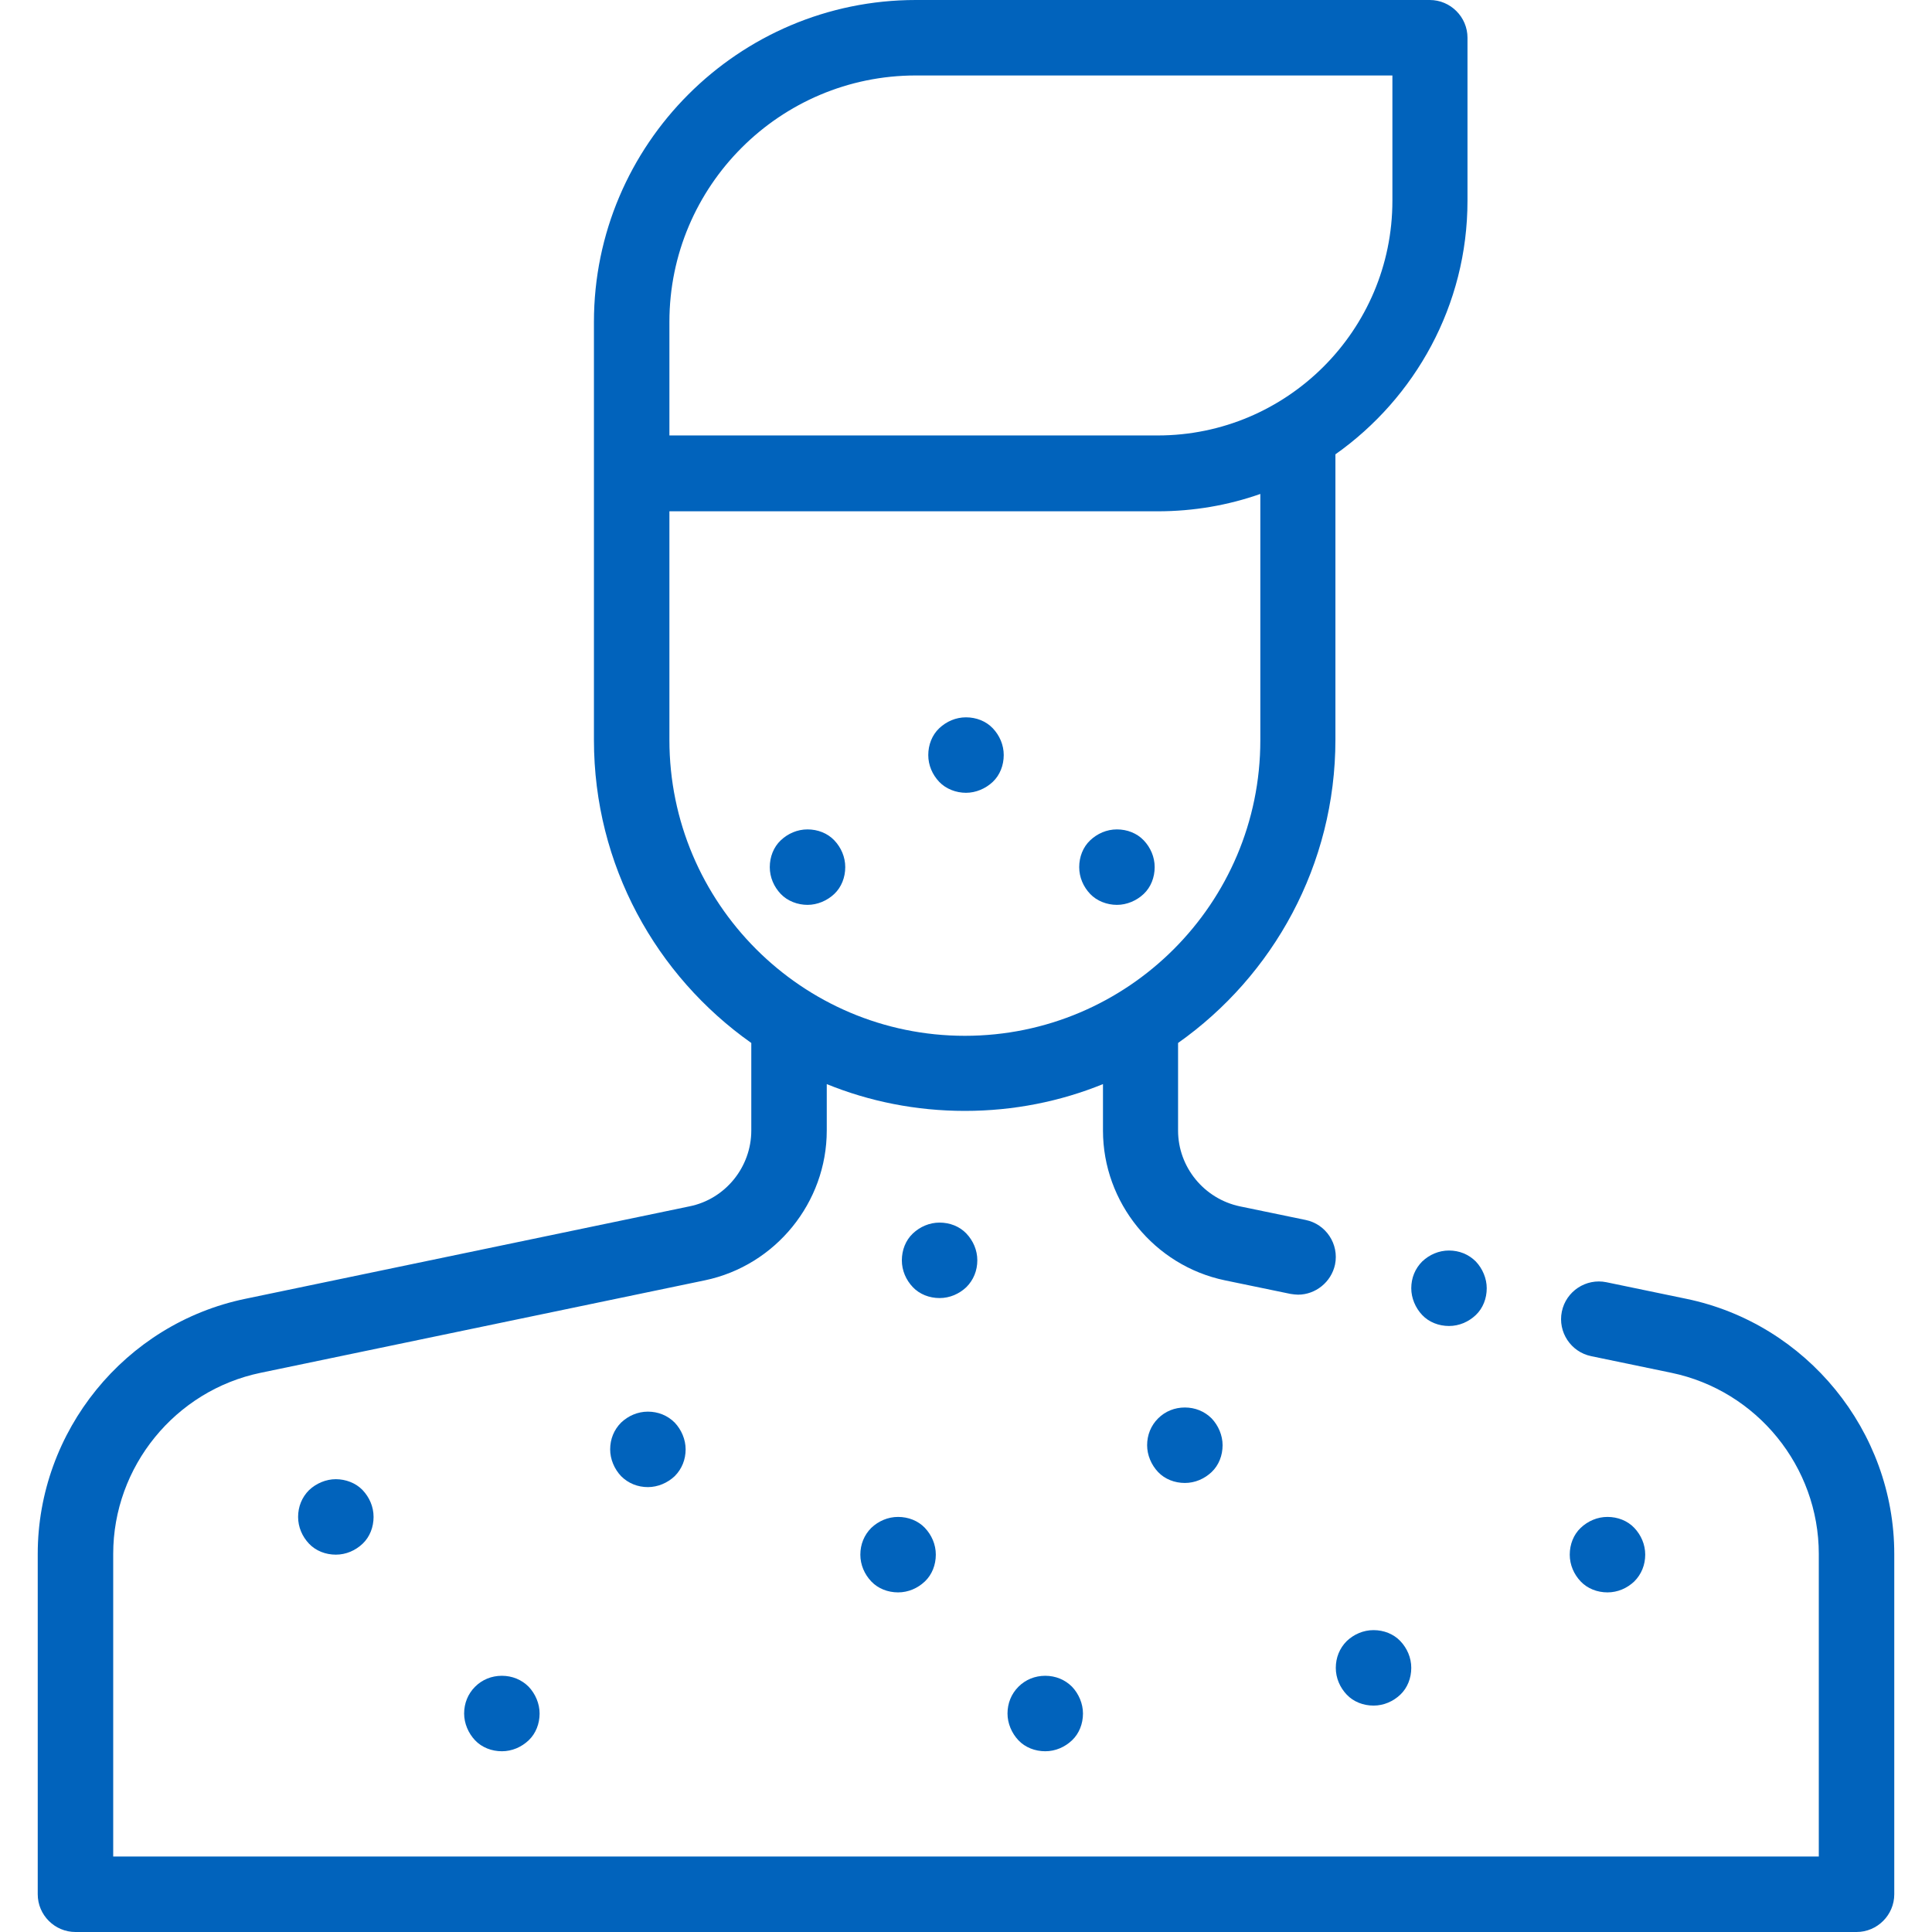 <?xml version="1.0" encoding="UTF-8"?> <!-- Generator: Adobe Illustrator 22.1.0, SVG Export Plug-In . SVG Version: 6.00 Build 0) --> <svg xmlns="http://www.w3.org/2000/svg" xmlns:xlink="http://www.w3.org/1999/xlink" id="Слой_1" x="0px" y="0px" viewBox="0 0 512 512" style="enable-background:new 0 0 512 512;" xml:space="preserve"> <style type="text/css"> .st0{fill:#0163BC;} </style> <path class="st0" d="M376.9,334.3c-1.9,1.9-2.9,4.4-2.9,7.1c0,2.6,1.1,5.2,2.9,7.1s4.4,2.9,7.1,2.9s5.2-1.1,7.1-2.9s2.9-4.4,2.9-7.1 c0-2.6-1.1-5.2-2.9-7.1c-1.9-1.9-4.4-2.9-7.1-2.9S378.8,332.5,376.9,334.3z"></path> <path class="st0" d="M446.9,344.2l-21.2-4.4c-5.4-1.1-10.7,2.4-11.8,7.8c-1.1,5.4,2.4,10.7,7.8,11.8l21.2,4.4 c22.7,4.7,39.1,24.9,39.1,48V492H30v-80.2c0-23.1,16.4-43.3,39.1-48l117.7-24.5c18.7-3.9,32.3-20.6,32.3-39.7v-12.3 c11.3,4.6,23.7,7.1,36.6,7.1s25.3-2.5,36.6-7.1v12.3c0,19.1,13.6,35.8,32.3,39.7l17.4,3.6c0.7,0.1,1.4,0.2,2,0.2 c4.6,0,8.8-3.3,9.8-8c1.1-5.4-2.4-10.7-7.8-11.8l-17.4-3.6c-9.5-2-16.4-10.4-16.4-20.1v-23.2c25.2-17.8,41.7-47.2,41.7-80.4v-75.6 c21.1-14.9,35-39.5,35-67.2V10c0-5.5-4.5-10-10-10H242.7c-47,0-85.3,38.3-85.3,85.3v110.8c0,33.2,16.5,62.5,41.7,80.3v23.2 c0,9.7-6.9,18.2-16.4,20.1L65,344.2c-31.9,6.6-55,35.1-55,67.6V502c0,5.5,4.5,10,10,10h472c5.5,0,10-4.5,10-10v-90.2 C502,379.3,478.8,350.8,446.9,344.2z M177.4,85.3c0-36,29.3-65.3,65.3-65.3H369v33.2c0,34.3-27.9,62.2-62.2,62.2H177.4V85.3z M177.4,196.1v-60.6h129.4c9.5,0,18.7-1.6,27.2-4.6v65.3c0,43.2-35.1,78.3-78.3,78.3S177.4,239.3,177.4,196.1z"></path> <path class="st0" d="M230.9,404.9c-1.9,1.9-2.9,4.4-2.9,7.1s1.1,5.2,2.9,7.1s4.4,2.9,7.1,2.9s5.2-1.1,7.1-2.9s2.9-4.4,2.9-7.1 s-1.1-5.2-2.9-7.1s-4.4-2.9-7.1-2.9S232.8,403.1,230.9,404.9z"></path> <path class="st0" d="M269.9,447c-1.9,1.9-2.9,4.4-2.9,7.1c0,2.6,1.1,5.2,2.9,7.1s4.4,2.9,7.1,2.9s5.2-1.1,7.1-2.9s2.9-4.4,2.9-7.1 c0-2.6-1.1-5.2-2.9-7.1c-1.9-1.9-4.4-2.9-7.1-2.9S271.8,445.1,269.9,447z"></path> <path class="st0" d="M356.9,434.9c-1.9,1.9-2.9,4.4-2.9,7.1s1.1,5.2,2.9,7.1s4.4,2.9,7.1,2.9s5.2-1.1,7.1-2.9s2.9-4.4,2.9-7.1 s-1.1-5.2-2.9-7.1s-4.4-2.9-7.1-2.9S358.8,433.1,356.9,434.9z"></path> <path class="st0" d="M306.9,375.9c-1.9,1.9-2.9,4.4-2.9,7.1c0,2.6,1.1,5.2,2.9,7.1s4.4,2.9,7.1,2.9s5.2-1.1,7.1-2.9s2.9-4.4,2.9-7.1 c0-2.6-1.1-5.2-2.9-7.1c-1.9-1.9-4.4-2.9-7.1-2.9S308.8,374,306.9,375.9z"></path> <path class="st0" d="M256.1,341.1c1.9-1.9,2.9-4.4,2.9-7.1s-1.1-5.2-2.9-7.1s-4.4-2.9-7.1-2.9s-5.2,1.1-7.1,2.9s-2.9,4.4-2.9,7.1 s1.1,5.2,2.9,7.1s4.4,2.9,7.1,2.9S254.2,342.9,256.1,341.1z"></path> <path class="st0" d="M296,239.8c2.6,0,5.2-1.1,7.1-2.9s2.9-4.4,2.9-7.1s-1.1-5.2-2.9-7.1s-4.4-2.9-7.1-2.9s-5.2,1.1-7.1,2.9 s-2.9,4.4-2.9,7.1s1.1,5.2,2.9,7.1S293.4,239.8,296,239.8z"></path> <path class="st0" d="M214,239.8c2.6,0,5.2-1.1,7.1-2.9s2.9-4.4,2.9-7.1s-1.1-5.2-2.9-7.1s-4.4-2.9-7.1-2.9s-5.2,1.1-7.1,2.9 s-2.9,4.4-2.9,7.1s1.1,5.2,2.9,7.1S211.4,239.8,214,239.8z"></path> <path class="st0" d="M256,210.1c2.6,0,5.2-1.1,7.1-2.9s2.9-4.4,2.9-7.1s-1.1-5.2-2.9-7.1s-4.4-2.9-7.1-2.9s-5.2,1.1-7.1,2.9 s-2.9,4.4-2.9,7.1s1.1,5.2,2.9,7.1S253.4,210.1,256,210.1z"></path> <path class="st0" d="M81.9,394.9c-1.9,1.9-2.9,4.4-2.9,7.1s1.1,5.2,2.9,7.1s4.4,2.9,7.1,2.9s5.2-1.1,7.1-2.9s2.9-4.4,2.9-7.1 s-1.1-5.2-2.9-7.1S91.6,392,89,392S83.8,393.1,81.9,394.9z"></path> <path class="st0" d="M164.6,377c-1.9,1.9-2.9,4.4-2.9,7.1c0,2.6,1.1,5.2,2.9,7.1c1.9,1.9,4.4,2.9,7.1,2.9c2.6,0,5.2-1.1,7.1-2.9 c1.9-1.9,2.9-4.4,2.9-7.1c0-2.6-1.1-5.2-2.9-7.1c-1.9-1.9-4.4-2.9-7.1-2.9C169,374.1,166.5,375.2,164.6,377z"></path> <path class="st0" d="M125.9,447c-1.9,1.9-2.9,4.4-2.9,7.1c0,2.6,1.1,5.2,2.9,7.1s4.4,2.9,7.1,2.9s5.2-1.1,7.1-2.9s2.9-4.4,2.9-7.1 c0-2.6-1.1-5.2-2.9-7.1c-1.9-1.9-4.4-2.9-7.1-2.9S127.8,445.1,125.9,447z"></path> <path class="st0" d="M433.1,419.1c1.9-1.9,2.9-4.4,2.9-7.1s-1.1-5.2-2.9-7.1s-4.4-2.9-7.1-2.9s-5.2,1.1-7.1,2.9s-2.9,4.4-2.9,7.1 s1.1,5.2,2.9,7.1s4.4,2.9,7.1,2.9S431.2,420.9,433.1,419.1z"></path> </svg> 